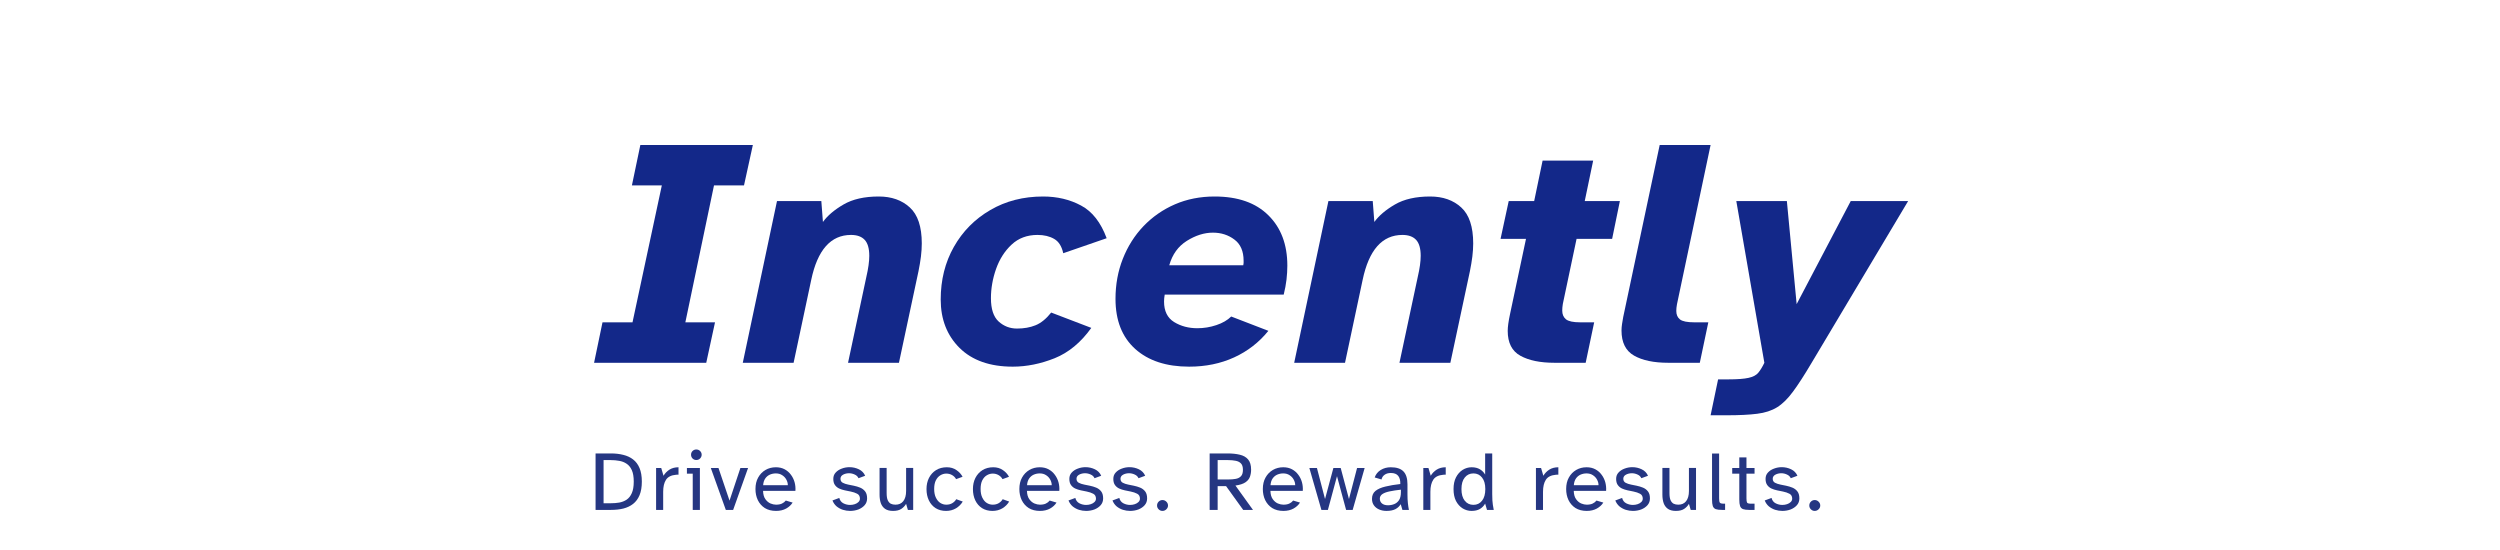 <svg xmlns="http://www.w3.org/2000/svg" xmlns:xlink="http://www.w3.org/1999/xlink" width="618" zoomAndPan="magnify" viewBox="0 0 463.5 102" height="136" preserveAspectRatio="xMidYMid meet" version="1.0"><defs><g/></defs><g fill="#132889" fill-opacity="1"><g transform="translate(110.923, 67.259)"><g><path d="M -0.781 0 L 0.781 -7.5 L 6.344 -7.5 L 11.781 -32.891 L 6.234 -32.891 L 7.797 -40.375 L 28.656 -40.375 L 27.016 -32.891 L 21.453 -32.891 L 16.141 -7.5 L 21.641 -7.5 L 20.016 0 Z M -0.781 0 "/></g></g></g><g fill="#132889" fill-opacity="1"><g transform="translate(138.915, 67.259)"><g><path d="M -1.203 0 L 5.141 -29.984 L 13.359 -29.984 L 13.656 -26.109 C 14.508 -27.285 15.781 -28.363 17.469 -29.344 C 19.164 -30.332 21.344 -30.828 24 -30.828 C 26.375 -30.828 28.297 -30.148 29.766 -28.797 C 31.242 -27.453 31.984 -25.227 31.984 -22.125 C 31.984 -21.363 31.93 -20.555 31.828 -19.703 C 31.723 -18.859 31.57 -17.953 31.375 -16.984 L 27.75 0 L 18.312 0 L 21.703 -15.906 C 22.066 -17.469 22.25 -18.773 22.25 -19.828 C 22.25 -21.203 21.961 -22.191 21.391 -22.797 C 20.828 -23.398 19.984 -23.703 18.859 -23.703 C 15.109 -23.703 12.648 -20.922 11.484 -15.359 L 8.219 0 Z M -1.203 0 "/></g></g></g><g fill="#132889" fill-opacity="1"><g transform="translate(174.282, 67.259)"><g><path d="M 13.484 0.719 C 9.254 0.719 5.969 -0.438 3.625 -2.75 C 1.289 -5.07 0.125 -8.066 0.125 -11.734 C 0.125 -15.359 0.938 -18.609 2.562 -21.484 C 4.195 -24.367 6.445 -26.645 9.312 -28.312 C 12.176 -29.988 15.441 -30.828 19.109 -30.828 C 21.723 -30.828 24.066 -30.27 26.141 -29.156 C 28.223 -28.051 29.805 -26.031 30.891 -23.094 L 22.844 -20.312 C 22.562 -21.602 22 -22.488 21.156 -22.969 C 20.312 -23.457 19.285 -23.703 18.078 -23.703 C 16.141 -23.703 14.535 -23.102 13.266 -21.906 C 11.992 -20.719 11.035 -19.219 10.391 -17.406 C 9.754 -15.594 9.438 -13.781 9.438 -11.969 C 9.438 -9.957 9.914 -8.516 10.875 -7.641 C 11.844 -6.773 12.973 -6.344 14.266 -6.344 C 15.555 -6.344 16.703 -6.547 17.703 -6.953 C 18.711 -7.359 19.68 -8.145 20.609 -9.312 L 28.047 -6.469 C 26.117 -3.77 23.852 -1.895 21.25 -0.844 C 18.645 0.195 16.055 0.719 13.484 0.719 Z M 13.484 0.719 "/></g></g></g><g fill="#132889" fill-opacity="1"><g transform="translate(206.626, 67.259)"><g><path d="M 13.844 0.719 C 9.613 0.719 6.281 -0.375 3.844 -2.562 C 1.406 -4.758 0.188 -7.852 0.188 -11.844 C 0.188 -14.508 0.641 -16.988 1.547 -19.281 C 2.453 -21.582 3.727 -23.598 5.375 -25.328 C 7.031 -27.055 8.973 -28.406 11.203 -29.375 C 13.441 -30.344 15.895 -30.828 18.562 -30.828 C 22.875 -30.828 26.195 -29.664 28.531 -27.344 C 30.875 -25.031 32.047 -21.922 32.047 -18.016 C 32.047 -17.172 31.992 -16.301 31.891 -15.406 C 31.785 -14.52 31.613 -13.598 31.375 -12.641 L 9.312 -12.641 C 9.27 -12.391 9.238 -12.164 9.219 -11.969 C 9.195 -11.77 9.188 -11.566 9.188 -11.359 C 9.188 -9.586 9.812 -8.316 11.062 -7.547 C 12.312 -6.785 13.742 -6.406 15.359 -6.406 C 16.566 -6.406 17.742 -6.598 18.891 -6.984 C 20.035 -7.367 20.953 -7.898 21.641 -8.578 L 28.531 -5.922 C 26.801 -3.785 24.688 -2.145 22.188 -1 C 19.688 0.145 16.906 0.719 13.844 0.719 Z M 10.156 -18.078 L 23.875 -18.078 C 23.914 -18.234 23.938 -18.375 23.938 -18.5 C 23.938 -18.625 23.938 -18.766 23.938 -18.922 C 23.938 -20.691 23.367 -22 22.234 -22.844 C 21.109 -23.695 19.781 -24.125 18.25 -24.125 C 16.645 -24.125 15.035 -23.617 13.422 -22.609 C 11.805 -21.598 10.719 -20.086 10.156 -18.078 Z M 10.156 -18.078 "/></g></g></g><g fill="#132889" fill-opacity="1"><g transform="translate(241.147, 67.259)"><g><path d="M -1.203 0 L 5.141 -29.984 L 13.359 -29.984 L 13.656 -26.109 C 14.508 -27.285 15.781 -28.363 17.469 -29.344 C 19.164 -30.332 21.344 -30.828 24 -30.828 C 26.375 -30.828 28.297 -30.148 29.766 -28.797 C 31.242 -27.453 31.984 -25.227 31.984 -22.125 C 31.984 -21.363 31.93 -20.555 31.828 -19.703 C 31.723 -18.859 31.57 -17.953 31.375 -16.984 L 27.75 0 L 18.312 0 L 21.703 -15.906 C 22.066 -17.469 22.25 -18.773 22.25 -19.828 C 22.25 -21.203 21.961 -22.191 21.391 -22.797 C 20.828 -23.398 19.984 -23.703 18.859 -23.703 C 15.109 -23.703 12.648 -20.922 11.484 -15.359 L 8.219 0 Z M -1.203 0 "/></g></g></g><g fill="#132889" fill-opacity="1"><g transform="translate(276.514, 67.259)"><g><path d="M 11.672 0 C 9.047 0 6.945 -0.43 5.375 -1.297 C 3.801 -2.16 3.016 -3.703 3.016 -5.922 C 3.016 -6.648 3.16 -7.695 3.453 -9.062 L 6.406 -22.969 L 1.688 -22.969 L 3.203 -29.984 L 7.922 -29.984 L 9.484 -37.484 L 18.859 -37.484 L 17.297 -29.984 L 23.812 -29.984 L 22.375 -22.969 L 15.781 -22.969 L 13.547 -12.391 C 13.422 -11.867 13.316 -11.375 13.234 -10.906 C 13.16 -10.445 13.125 -10.035 13.125 -9.672 C 13.125 -8.984 13.352 -8.445 13.812 -8.062 C 14.281 -7.688 15.156 -7.5 16.438 -7.5 L 19.047 -7.5 L 17.469 0 Z M 11.672 0 "/></g></g></g><g fill="#132889" fill-opacity="1"><g transform="translate(300.394, 67.259)"><g><path d="M 8.891 0 C 6.223 0 4.113 -0.441 2.562 -1.328 C 1.008 -2.211 0.234 -3.766 0.234 -5.984 C 0.234 -6.348 0.266 -6.738 0.328 -7.156 C 0.391 -7.582 0.461 -8.02 0.547 -8.469 L 7.312 -40.375 L 16.75 -40.375 L 10.828 -12.328 C 10.703 -11.805 10.598 -11.312 10.516 -10.844 C 10.43 -10.383 10.391 -9.973 10.391 -9.609 C 10.391 -8.922 10.617 -8.395 11.078 -8.031 C 11.547 -7.676 12.426 -7.5 13.719 -7.5 L 16.328 -7.5 L 14.75 0 Z M 8.891 0 "/></g></g></g><g fill="#132889" fill-opacity="1"><g transform="translate(319.801, 67.259)"><g><path d="M -2.656 9.734 L -1.266 3.078 L 0.609 3.078 C 2.297 3.078 3.551 2.984 4.375 2.797 C 5.207 2.617 5.812 2.301 6.188 1.844 C 6.57 1.383 6.945 0.77 7.312 0 L 2.109 -29.984 L 11.484 -29.984 L 13.297 -10.875 L 23.328 -29.984 L 33.969 -29.984 L 16.078 0 C 14.742 2.258 13.594 4.039 12.625 5.344 C 11.664 6.656 10.68 7.625 9.672 8.25 C 8.66 8.875 7.43 9.273 5.984 9.453 C 4.535 9.641 2.641 9.734 0.297 9.734 Z M -2.656 9.734 "/></g></g></g><g fill="#253682" fill-opacity="1"><g transform="translate(109.231, 94.536)"><g><path d="M 1.188 0 L 1.188 -10.469 L 4.047 -10.469 C 4.879 -10.469 5.641 -10.379 6.328 -10.203 C 7.023 -10.035 7.629 -9.754 8.141 -9.359 C 8.66 -8.961 9.062 -8.426 9.344 -7.75 C 9.625 -7.07 9.766 -6.238 9.766 -5.25 C 9.766 -4.25 9.625 -3.41 9.344 -2.734 C 9.062 -2.055 8.66 -1.516 8.141 -1.109 C 7.629 -0.711 7.023 -0.426 6.328 -0.25 C 5.641 -0.082 4.879 0 4.047 0 Z M 2.672 -1.234 L 4.016 -1.234 C 4.555 -1.234 5.078 -1.273 5.578 -1.359 C 6.086 -1.453 6.539 -1.629 6.938 -1.891 C 7.344 -2.16 7.664 -2.566 7.906 -3.109 C 8.145 -3.648 8.266 -4.363 8.266 -5.25 C 8.266 -6.133 8.145 -6.844 7.906 -7.375 C 7.664 -7.906 7.344 -8.301 6.938 -8.562 C 6.539 -8.832 6.086 -9.008 5.578 -9.094 C 5.078 -9.188 4.555 -9.234 4.016 -9.234 L 2.672 -9.234 Z M 2.672 -1.234 "/></g></g></g><g fill="#253682" fill-opacity="1"><g transform="translate(120.546, 94.536)"><g><path d="M 1.094 0 L 1.094 -7.766 L 2.047 -7.766 L 2.469 -6.328 C 2.75 -6.797 3.117 -7.176 3.578 -7.469 C 4.047 -7.758 4.602 -7.906 5.25 -7.906 L 5.25 -6.531 C 5.176 -6.531 5.098 -6.531 5.016 -6.531 C 4.941 -6.531 4.867 -6.523 4.797 -6.516 C 3.91 -6.441 3.289 -6.133 2.938 -5.594 C 2.582 -5.051 2.406 -4.301 2.406 -3.344 L 2.406 0 Z M 1.094 0 "/></g></g></g><g fill="#253682" fill-opacity="1"><g transform="translate(126.651, 94.536)"><g><path d="M 2.438 -9.25 C 2.176 -9.25 1.945 -9.344 1.75 -9.531 C 1.562 -9.727 1.469 -9.961 1.469 -10.234 C 1.469 -10.504 1.562 -10.734 1.75 -10.922 C 1.945 -11.109 2.176 -11.203 2.438 -11.203 C 2.719 -11.203 2.953 -11.109 3.141 -10.922 C 3.336 -10.734 3.438 -10.504 3.438 -10.234 C 3.438 -9.961 3.336 -9.727 3.141 -9.531 C 2.953 -9.344 2.719 -9.25 2.438 -9.25 Z M 1.781 0 L 1.781 -6.719 L 0.703 -6.719 L 0.703 -7.766 L 3.109 -7.766 L 3.109 0 Z M 1.781 0 "/></g></g></g><g fill="#253682" fill-opacity="1"><g transform="translate(131.785, 94.536)"><g><path d="M 2.781 0 L 0 -7.766 L 1.422 -7.766 L 3.469 -1.719 L 5.484 -7.766 L 6.906 -7.766 L 4.141 0 Z M 2.781 0 "/></g></g></g><g fill="#253682" fill-opacity="1"><g transform="translate(139.47, 94.536)"><g><path d="M 4.406 0.188 C 3.594 0.188 2.898 0.008 2.328 -0.344 C 1.766 -0.707 1.332 -1.195 1.031 -1.812 C 0.738 -2.426 0.594 -3.113 0.594 -3.875 C 0.594 -4.695 0.758 -5.406 1.094 -6 C 1.426 -6.602 1.879 -7.07 2.453 -7.406 C 3.023 -7.738 3.664 -7.906 4.375 -7.906 C 4.988 -7.906 5.531 -7.781 6 -7.531 C 6.469 -7.281 6.852 -6.945 7.156 -6.531 C 7.469 -6.125 7.695 -5.66 7.844 -5.141 C 7.988 -4.617 8.039 -4.082 8 -3.531 L 2 -3.531 C 2.02 -2.875 2.164 -2.359 2.438 -1.984 C 2.707 -1.609 3.023 -1.344 3.391 -1.188 C 3.754 -1.039 4.094 -0.969 4.406 -0.969 C 4.844 -0.969 5.207 -1.035 5.5 -1.172 C 5.801 -1.316 6.039 -1.504 6.219 -1.734 L 7.484 -1.359 C 7.203 -0.91 6.801 -0.539 6.281 -0.25 C 5.758 0.039 5.133 0.188 4.406 0.188 Z M 2.016 -4.578 L 6.594 -4.578 C 6.594 -4.941 6.5 -5.289 6.312 -5.625 C 6.133 -5.957 5.879 -6.227 5.547 -6.438 C 5.223 -6.656 4.832 -6.766 4.375 -6.766 C 3.988 -6.766 3.625 -6.691 3.281 -6.547 C 2.938 -6.398 2.648 -6.164 2.422 -5.844 C 2.191 -5.52 2.055 -5.098 2.016 -4.578 Z M 2.016 -4.578 "/></g></g></g><g fill="#253682" fill-opacity="1"><g transform="translate(148.688, 94.536)"><g/></g></g><g fill="#253682" fill-opacity="1"><g transform="translate(153.854, 94.536)"><g><path d="M 3.75 0.188 C 3.301 0.188 2.859 0.117 2.422 -0.016 C 1.984 -0.16 1.594 -0.375 1.25 -0.656 C 0.914 -0.945 0.66 -1.312 0.484 -1.75 L 1.75 -2.219 C 1.863 -1.758 2.117 -1.426 2.516 -1.219 C 2.91 -1.02 3.32 -0.922 3.75 -0.922 C 4.062 -0.922 4.352 -0.969 4.625 -1.062 C 4.906 -1.156 5.133 -1.289 5.312 -1.469 C 5.488 -1.645 5.578 -1.848 5.578 -2.078 C 5.578 -2.516 5.406 -2.82 5.062 -3 C 4.727 -3.176 4.328 -3.312 3.859 -3.406 L 2.781 -3.625 C 2.395 -3.707 2.039 -3.82 1.719 -3.969 C 1.395 -4.125 1.133 -4.344 0.938 -4.625 C 0.738 -4.906 0.641 -5.281 0.641 -5.75 C 0.641 -6.219 0.785 -6.609 1.078 -6.922 C 1.367 -7.242 1.742 -7.488 2.203 -7.656 C 2.66 -7.832 3.141 -7.922 3.641 -7.922 C 4.254 -7.922 4.832 -7.789 5.375 -7.531 C 5.926 -7.27 6.316 -6.867 6.547 -6.328 L 5.312 -5.875 C 5.176 -6.188 4.938 -6.414 4.594 -6.562 C 4.258 -6.719 3.91 -6.797 3.547 -6.797 C 3.148 -6.797 2.785 -6.707 2.453 -6.531 C 2.129 -6.352 1.969 -6.098 1.969 -5.766 C 1.969 -5.43 2.109 -5.188 2.391 -5.031 C 2.672 -4.883 3.016 -4.77 3.422 -4.688 L 4.438 -4.484 C 4.852 -4.398 5.25 -4.281 5.625 -4.125 C 6 -3.969 6.305 -3.734 6.547 -3.422 C 6.785 -3.117 6.906 -2.688 6.906 -2.125 C 6.906 -1.633 6.754 -1.219 6.453 -0.875 C 6.148 -0.531 5.758 -0.266 5.281 -0.078 C 4.801 0.098 4.289 0.188 3.75 0.188 Z M 3.75 0.188 "/></g></g></g><g fill="#253682" fill-opacity="1"><g transform="translate(162.008, 94.536)"><g><path d="M 3.562 0.188 C 2.957 0.188 2.469 0.062 2.094 -0.188 C 1.727 -0.445 1.461 -0.801 1.297 -1.25 C 1.141 -1.707 1.062 -2.234 1.062 -2.828 L 1.062 -7.781 L 2.375 -7.781 L 2.375 -3.141 C 2.375 -2.555 2.441 -2.109 2.578 -1.797 C 2.723 -1.484 2.914 -1.266 3.156 -1.141 C 3.406 -1.023 3.691 -0.969 4.016 -0.969 C 4.629 -0.969 5.109 -1.18 5.453 -1.609 C 5.805 -2.047 5.984 -2.68 5.984 -3.516 L 5.984 -7.781 L 7.297 -7.781 L 7.297 0 L 6.312 0 L 5.984 -1.125 C 5.766 -0.75 5.469 -0.438 5.094 -0.188 C 4.719 0.062 4.207 0.188 3.562 0.188 Z M 3.562 0.188 "/></g></g></g><g fill="#253682" fill-opacity="1"><g transform="translate(171.18, 94.536)"><g><path d="M 4.219 0.188 C 3.477 0.188 2.832 0.016 2.281 -0.328 C 1.738 -0.68 1.32 -1.16 1.031 -1.766 C 0.738 -2.379 0.594 -3.078 0.594 -3.859 C 0.594 -4.629 0.742 -5.316 1.047 -5.922 C 1.359 -6.535 1.797 -7.02 2.359 -7.375 C 2.93 -7.727 3.598 -7.906 4.359 -7.906 C 5.055 -7.906 5.656 -7.727 6.156 -7.375 C 6.656 -7.031 7.031 -6.617 7.281 -6.141 L 6.078 -5.703 C 5.91 -6.016 5.664 -6.266 5.344 -6.453 C 5.02 -6.641 4.66 -6.734 4.266 -6.734 C 3.879 -6.734 3.516 -6.629 3.172 -6.422 C 2.828 -6.223 2.547 -5.91 2.328 -5.484 C 2.117 -5.066 2.016 -4.531 2.016 -3.875 C 2.016 -3.227 2.125 -2.688 2.344 -2.25 C 2.562 -1.812 2.836 -1.488 3.172 -1.281 C 3.516 -1.07 3.879 -0.969 4.266 -0.969 C 4.691 -0.969 5.062 -1.062 5.375 -1.25 C 5.695 -1.445 5.941 -1.691 6.109 -1.984 L 7.312 -1.547 C 7.02 -1.047 6.602 -0.629 6.062 -0.297 C 5.52 0.023 4.906 0.188 4.219 0.188 Z M 4.219 0.188 "/></g></g></g><g fill="#253682" fill-opacity="1"><g transform="translate(179.788, 94.536)"><g><path d="M 4.219 0.188 C 3.477 0.188 2.832 0.016 2.281 -0.328 C 1.738 -0.68 1.32 -1.16 1.031 -1.766 C 0.738 -2.379 0.594 -3.078 0.594 -3.859 C 0.594 -4.629 0.742 -5.316 1.047 -5.922 C 1.359 -6.535 1.797 -7.02 2.359 -7.375 C 2.93 -7.727 3.598 -7.906 4.359 -7.906 C 5.055 -7.906 5.656 -7.727 6.156 -7.375 C 6.656 -7.031 7.031 -6.617 7.281 -6.141 L 6.078 -5.703 C 5.91 -6.016 5.664 -6.266 5.344 -6.453 C 5.02 -6.641 4.66 -6.734 4.266 -6.734 C 3.879 -6.734 3.516 -6.629 3.172 -6.422 C 2.828 -6.223 2.547 -5.91 2.328 -5.484 C 2.117 -5.066 2.016 -4.531 2.016 -3.875 C 2.016 -3.227 2.125 -2.688 2.344 -2.25 C 2.562 -1.812 2.836 -1.488 3.172 -1.281 C 3.516 -1.07 3.879 -0.969 4.266 -0.969 C 4.691 -0.969 5.062 -1.062 5.375 -1.25 C 5.695 -1.445 5.941 -1.691 6.109 -1.984 L 7.312 -1.547 C 7.02 -1.047 6.602 -0.629 6.062 -0.297 C 5.52 0.023 4.906 0.188 4.219 0.188 Z M 4.219 0.188 "/></g></g></g><g fill="#253682" fill-opacity="1"><g transform="translate(188.396, 94.536)"><g><path d="M 4.406 0.188 C 3.594 0.188 2.898 0.008 2.328 -0.344 C 1.766 -0.707 1.332 -1.195 1.031 -1.812 C 0.738 -2.426 0.594 -3.113 0.594 -3.875 C 0.594 -4.695 0.758 -5.406 1.094 -6 C 1.426 -6.602 1.879 -7.07 2.453 -7.406 C 3.023 -7.738 3.664 -7.906 4.375 -7.906 C 4.988 -7.906 5.531 -7.781 6 -7.531 C 6.469 -7.281 6.852 -6.945 7.156 -6.531 C 7.469 -6.125 7.695 -5.66 7.844 -5.141 C 7.988 -4.617 8.039 -4.082 8 -3.531 L 2 -3.531 C 2.02 -2.875 2.164 -2.359 2.438 -1.984 C 2.707 -1.609 3.023 -1.344 3.391 -1.188 C 3.754 -1.039 4.094 -0.969 4.406 -0.969 C 4.844 -0.969 5.207 -1.035 5.5 -1.172 C 5.801 -1.316 6.039 -1.504 6.219 -1.734 L 7.484 -1.359 C 7.203 -0.91 6.801 -0.539 6.281 -0.25 C 5.758 0.039 5.133 0.188 4.406 0.188 Z M 2.016 -4.578 L 6.594 -4.578 C 6.594 -4.941 6.5 -5.289 6.312 -5.625 C 6.133 -5.957 5.879 -6.227 5.547 -6.438 C 5.223 -6.656 4.832 -6.766 4.375 -6.766 C 3.988 -6.766 3.625 -6.691 3.281 -6.547 C 2.938 -6.398 2.648 -6.164 2.422 -5.844 C 2.191 -5.52 2.055 -5.098 2.016 -4.578 Z M 2.016 -4.578 "/></g></g></g><g fill="#253682" fill-opacity="1"><g transform="translate(197.615, 94.536)"><g><path d="M 3.75 0.188 C 3.301 0.188 2.859 0.117 2.422 -0.016 C 1.984 -0.16 1.594 -0.375 1.25 -0.656 C 0.914 -0.945 0.66 -1.312 0.484 -1.75 L 1.75 -2.219 C 1.863 -1.758 2.117 -1.426 2.516 -1.219 C 2.91 -1.02 3.32 -0.922 3.75 -0.922 C 4.062 -0.922 4.352 -0.969 4.625 -1.062 C 4.906 -1.156 5.133 -1.289 5.312 -1.469 C 5.488 -1.645 5.578 -1.848 5.578 -2.078 C 5.578 -2.516 5.406 -2.82 5.062 -3 C 4.727 -3.176 4.328 -3.312 3.859 -3.406 L 2.781 -3.625 C 2.395 -3.707 2.039 -3.82 1.719 -3.969 C 1.395 -4.125 1.133 -4.344 0.938 -4.625 C 0.738 -4.906 0.641 -5.281 0.641 -5.75 C 0.641 -6.219 0.785 -6.609 1.078 -6.922 C 1.367 -7.242 1.742 -7.488 2.203 -7.656 C 2.66 -7.832 3.141 -7.922 3.641 -7.922 C 4.254 -7.922 4.832 -7.789 5.375 -7.531 C 5.926 -7.27 6.316 -6.867 6.547 -6.328 L 5.312 -5.875 C 5.176 -6.188 4.938 -6.414 4.594 -6.562 C 4.258 -6.719 3.91 -6.797 3.547 -6.797 C 3.148 -6.797 2.785 -6.707 2.453 -6.531 C 2.129 -6.352 1.969 -6.098 1.969 -5.766 C 1.969 -5.43 2.109 -5.188 2.391 -5.031 C 2.672 -4.883 3.016 -4.77 3.422 -4.688 L 4.438 -4.484 C 4.852 -4.398 5.25 -4.281 5.625 -4.125 C 6 -3.969 6.305 -3.734 6.547 -3.422 C 6.785 -3.117 6.906 -2.688 6.906 -2.125 C 6.906 -1.633 6.754 -1.219 6.453 -0.875 C 6.148 -0.531 5.758 -0.266 5.281 -0.078 C 4.801 0.098 4.289 0.188 3.75 0.188 Z M 3.75 0.188 "/></g></g></g><g fill="#253682" fill-opacity="1"><g transform="translate(205.769, 94.536)"><g><path d="M 3.75 0.188 C 3.301 0.188 2.859 0.117 2.422 -0.016 C 1.984 -0.16 1.594 -0.375 1.25 -0.656 C 0.914 -0.945 0.66 -1.312 0.484 -1.75 L 1.75 -2.219 C 1.863 -1.758 2.117 -1.426 2.516 -1.219 C 2.91 -1.02 3.32 -0.922 3.75 -0.922 C 4.062 -0.922 4.352 -0.969 4.625 -1.062 C 4.906 -1.156 5.133 -1.289 5.312 -1.469 C 5.488 -1.645 5.578 -1.848 5.578 -2.078 C 5.578 -2.516 5.406 -2.82 5.062 -3 C 4.727 -3.176 4.328 -3.312 3.859 -3.406 L 2.781 -3.625 C 2.395 -3.707 2.039 -3.82 1.719 -3.969 C 1.395 -4.125 1.133 -4.344 0.938 -4.625 C 0.738 -4.906 0.641 -5.281 0.641 -5.75 C 0.641 -6.219 0.785 -6.609 1.078 -6.922 C 1.367 -7.242 1.742 -7.488 2.203 -7.656 C 2.66 -7.832 3.141 -7.922 3.641 -7.922 C 4.254 -7.922 4.832 -7.789 5.375 -7.531 C 5.926 -7.27 6.316 -6.867 6.547 -6.328 L 5.312 -5.875 C 5.176 -6.188 4.938 -6.414 4.594 -6.562 C 4.258 -6.719 3.91 -6.797 3.547 -6.797 C 3.148 -6.797 2.785 -6.707 2.453 -6.531 C 2.129 -6.352 1.969 -6.098 1.969 -5.766 C 1.969 -5.43 2.109 -5.188 2.391 -5.031 C 2.672 -4.883 3.016 -4.77 3.422 -4.688 L 4.438 -4.484 C 4.852 -4.398 5.25 -4.281 5.625 -4.125 C 6 -3.969 6.305 -3.734 6.547 -3.422 C 6.785 -3.117 6.906 -2.688 6.906 -2.125 C 6.906 -1.633 6.754 -1.219 6.453 -0.875 C 6.148 -0.531 5.758 -0.266 5.281 -0.078 C 4.801 0.098 4.289 0.188 3.75 0.188 Z M 3.75 0.188 "/></g></g></g><g fill="#253682" fill-opacity="1"><g transform="translate(213.924, 94.536)"><g><path d="M 1.594 0.188 C 1.32 0.188 1.086 0.086 0.891 -0.109 C 0.691 -0.305 0.594 -0.539 0.594 -0.812 C 0.594 -1.094 0.691 -1.332 0.891 -1.531 C 1.086 -1.727 1.32 -1.828 1.594 -1.828 C 1.875 -1.828 2.113 -1.727 2.312 -1.531 C 2.52 -1.332 2.625 -1.094 2.625 -0.812 C 2.625 -0.539 2.52 -0.305 2.312 -0.109 C 2.113 0.086 1.875 0.188 1.594 0.188 Z M 1.594 0.188 "/></g></g></g><g fill="#253682" fill-opacity="1"><g transform="translate(217.916, 94.536)"><g/></g></g><g fill="#253682" fill-opacity="1"><g transform="translate(223.081, 94.536)"><g><path d="M 1.188 0 L 1.188 -10.469 L 4.516 -10.469 C 5.367 -10.469 6.117 -10.391 6.766 -10.234 C 7.422 -10.086 7.938 -9.797 8.312 -9.359 C 8.688 -8.93 8.875 -8.297 8.875 -7.453 C 8.875 -6.984 8.801 -6.547 8.656 -6.141 C 8.508 -5.734 8.227 -5.391 7.812 -5.109 C 7.395 -4.828 6.781 -4.629 5.969 -4.516 L 9.219 0 L 7.406 0 L 4.234 -4.406 L 2.672 -4.406 L 2.672 0 Z M 2.672 -5.641 L 4.625 -5.641 C 5.133 -5.641 5.594 -5.676 6 -5.75 C 6.414 -5.82 6.742 -5.984 6.984 -6.234 C 7.234 -6.492 7.359 -6.891 7.359 -7.422 C 7.359 -7.973 7.234 -8.375 6.984 -8.625 C 6.742 -8.875 6.414 -9.035 6 -9.109 C 5.594 -9.191 5.133 -9.234 4.625 -9.234 L 2.672 -9.234 Z M 2.672 -5.641 "/></g></g></g><g fill="#253682" fill-opacity="1"><g transform="translate(233.536, 94.536)"><g><path d="M 4.406 0.188 C 3.594 0.188 2.898 0.008 2.328 -0.344 C 1.766 -0.707 1.332 -1.195 1.031 -1.812 C 0.738 -2.426 0.594 -3.113 0.594 -3.875 C 0.594 -4.695 0.758 -5.406 1.094 -6 C 1.426 -6.602 1.879 -7.07 2.453 -7.406 C 3.023 -7.738 3.664 -7.906 4.375 -7.906 C 4.988 -7.906 5.531 -7.781 6 -7.531 C 6.469 -7.281 6.852 -6.945 7.156 -6.531 C 7.469 -6.125 7.695 -5.66 7.844 -5.141 C 7.988 -4.617 8.039 -4.082 8 -3.531 L 2 -3.531 C 2.02 -2.875 2.164 -2.359 2.438 -1.984 C 2.707 -1.609 3.023 -1.344 3.391 -1.188 C 3.754 -1.039 4.094 -0.969 4.406 -0.969 C 4.844 -0.969 5.207 -1.035 5.5 -1.172 C 5.801 -1.316 6.039 -1.504 6.219 -1.734 L 7.484 -1.359 C 7.203 -0.91 6.801 -0.539 6.281 -0.25 C 5.758 0.039 5.133 0.188 4.406 0.188 Z M 2.016 -4.578 L 6.594 -4.578 C 6.594 -4.941 6.5 -5.289 6.312 -5.625 C 6.133 -5.957 5.879 -6.227 5.547 -6.438 C 5.223 -6.656 4.832 -6.766 4.375 -6.766 C 3.988 -6.766 3.625 -6.691 3.281 -6.547 C 2.938 -6.398 2.648 -6.164 2.422 -5.844 C 2.191 -5.52 2.055 -5.098 2.016 -4.578 Z M 2.016 -4.578 "/></g></g></g><g fill="#253682" fill-opacity="1"><g transform="translate(242.755, 94.536)"><g><path d="M 2.234 0 L 0 -7.766 L 1.406 -7.766 L 2.906 -2.016 L 4.453 -7.766 L 5.812 -7.766 L 7.344 -2.016 L 8.844 -7.766 L 10.25 -7.766 L 8.031 0 L 6.812 0 L 5.125 -6.25 L 3.438 0 Z M 2.234 0 "/></g></g></g><g fill="#253682" fill-opacity="1"><g transform="translate(253.773, 94.536)"><g><path d="M 3.281 0.188 C 2.781 0.188 2.328 0.098 1.922 -0.078 C 1.516 -0.254 1.191 -0.508 0.953 -0.844 C 0.711 -1.176 0.594 -1.578 0.594 -2.047 C 0.594 -2.672 0.805 -3.16 1.234 -3.516 C 1.672 -3.867 2.285 -4.141 3.078 -4.328 C 3.867 -4.523 4.789 -4.68 5.844 -4.797 C 5.863 -5.453 5.734 -5.957 5.453 -6.312 C 5.172 -6.664 4.719 -6.844 4.094 -6.844 C 3.625 -6.844 3.238 -6.734 2.938 -6.516 C 2.633 -6.305 2.441 -6.016 2.359 -5.641 L 1.094 -6.016 C 1.301 -6.609 1.676 -7.07 2.219 -7.406 C 2.758 -7.738 3.379 -7.906 4.078 -7.906 C 5.148 -7.906 5.93 -7.648 6.422 -7.141 C 6.922 -6.629 7.172 -5.832 7.172 -4.75 L 7.172 -2.938 C 7.172 -2.281 7.195 -1.719 7.25 -1.25 C 7.301 -0.781 7.363 -0.363 7.438 0 L 6.234 0 L 5.922 -1.062 C 5.691 -0.676 5.363 -0.367 4.938 -0.141 C 4.508 0.078 3.957 0.188 3.281 0.188 Z M 3.562 -0.859 C 3.969 -0.859 4.352 -0.93 4.719 -1.078 C 5.082 -1.223 5.379 -1.469 5.609 -1.812 C 5.836 -2.164 5.953 -2.648 5.953 -3.266 L 5.953 -3.75 C 5.16 -3.664 4.473 -3.562 3.891 -3.438 C 3.305 -3.32 2.852 -3.156 2.531 -2.938 C 2.207 -2.727 2.047 -2.441 2.047 -2.078 C 2.047 -1.711 2.18 -1.414 2.453 -1.188 C 2.723 -0.969 3.094 -0.859 3.562 -0.859 Z M 3.562 -0.859 "/></g></g></g><g fill="#253682" fill-opacity="1"><g transform="translate(262.788, 94.536)"><g><path d="M 1.094 0 L 1.094 -7.766 L 2.047 -7.766 L 2.469 -6.328 C 2.75 -6.797 3.117 -7.176 3.578 -7.469 C 4.047 -7.758 4.602 -7.906 5.25 -7.906 L 5.25 -6.531 C 5.176 -6.531 5.098 -6.531 5.016 -6.531 C 4.941 -6.531 4.867 -6.523 4.797 -6.516 C 3.91 -6.441 3.289 -6.133 2.938 -5.594 C 2.582 -5.051 2.406 -4.301 2.406 -3.344 L 2.406 0 Z M 1.094 0 "/></g></g></g><g fill="#253682" fill-opacity="1"><g transform="translate(268.892, 94.536)"><g><path d="M 3.938 0.188 C 3.352 0.188 2.801 0.031 2.281 -0.281 C 1.77 -0.602 1.359 -1.062 1.047 -1.656 C 0.742 -2.258 0.594 -2.992 0.594 -3.859 C 0.594 -4.711 0.742 -5.438 1.047 -6.031 C 1.359 -6.633 1.77 -7.098 2.281 -7.422 C 2.801 -7.742 3.352 -7.906 3.938 -7.906 C 4.551 -7.906 5.066 -7.781 5.484 -7.531 C 5.898 -7.281 6.223 -6.953 6.453 -6.547 L 6.453 -10.469 L 7.766 -10.469 L 7.766 -2.938 C 7.766 -2.664 7.773 -2.273 7.797 -1.766 C 7.828 -1.266 7.91 -0.676 8.047 0 L 6.797 0 L 6.453 -1.172 C 6.223 -0.754 5.898 -0.422 5.484 -0.172 C 5.066 0.066 4.551 0.188 3.938 0.188 Z M 4.281 -0.938 C 4.945 -0.938 5.477 -1.191 5.875 -1.703 C 6.281 -2.211 6.484 -2.93 6.484 -3.859 C 6.484 -4.785 6.281 -5.5 5.875 -6 C 5.477 -6.508 4.945 -6.766 4.281 -6.766 C 3.613 -6.766 3.078 -6.508 2.672 -6 C 2.266 -5.5 2.062 -4.785 2.062 -3.859 C 2.062 -2.93 2.266 -2.211 2.672 -1.703 C 3.078 -1.191 3.613 -0.938 4.281 -0.938 Z M 4.281 -0.938 "/></g></g></g><g fill="#253682" fill-opacity="1"><g transform="translate(278.502, 94.536)"><g/></g></g><g fill="#253682" fill-opacity="1"><g transform="translate(283.668, 94.536)"><g><path d="M 1.094 0 L 1.094 -7.766 L 2.047 -7.766 L 2.469 -6.328 C 2.75 -6.797 3.117 -7.176 3.578 -7.469 C 4.047 -7.758 4.602 -7.906 5.25 -7.906 L 5.25 -6.531 C 5.176 -6.531 5.098 -6.531 5.016 -6.531 C 4.941 -6.531 4.867 -6.523 4.797 -6.516 C 3.91 -6.441 3.289 -6.133 2.938 -5.594 C 2.582 -5.051 2.406 -4.301 2.406 -3.344 L 2.406 0 Z M 1.094 0 "/></g></g></g><g fill="#253682" fill-opacity="1"><g transform="translate(289.772, 94.536)"><g><path d="M 4.406 0.188 C 3.594 0.188 2.898 0.008 2.328 -0.344 C 1.766 -0.707 1.332 -1.195 1.031 -1.812 C 0.738 -2.426 0.594 -3.113 0.594 -3.875 C 0.594 -4.695 0.758 -5.406 1.094 -6 C 1.426 -6.602 1.879 -7.07 2.453 -7.406 C 3.023 -7.738 3.664 -7.906 4.375 -7.906 C 4.988 -7.906 5.531 -7.781 6 -7.531 C 6.469 -7.281 6.852 -6.945 7.156 -6.531 C 7.469 -6.125 7.695 -5.66 7.844 -5.141 C 7.988 -4.617 8.039 -4.082 8 -3.531 L 2 -3.531 C 2.02 -2.875 2.164 -2.359 2.438 -1.984 C 2.707 -1.609 3.023 -1.344 3.391 -1.188 C 3.754 -1.039 4.094 -0.969 4.406 -0.969 C 4.844 -0.969 5.207 -1.035 5.5 -1.172 C 5.801 -1.316 6.039 -1.504 6.219 -1.734 L 7.484 -1.359 C 7.203 -0.91 6.801 -0.539 6.281 -0.25 C 5.758 0.039 5.133 0.188 4.406 0.188 Z M 2.016 -4.578 L 6.594 -4.578 C 6.594 -4.941 6.5 -5.289 6.312 -5.625 C 6.133 -5.957 5.879 -6.227 5.547 -6.438 C 5.223 -6.656 4.832 -6.766 4.375 -6.766 C 3.988 -6.766 3.625 -6.691 3.281 -6.547 C 2.938 -6.398 2.648 -6.164 2.422 -5.844 C 2.191 -5.52 2.055 -5.098 2.016 -4.578 Z M 2.016 -4.578 "/></g></g></g><g fill="#253682" fill-opacity="1"><g transform="translate(298.991, 94.536)"><g><path d="M 3.75 0.188 C 3.301 0.188 2.859 0.117 2.422 -0.016 C 1.984 -0.16 1.594 -0.375 1.25 -0.656 C 0.914 -0.945 0.66 -1.312 0.484 -1.75 L 1.75 -2.219 C 1.863 -1.758 2.117 -1.426 2.516 -1.219 C 2.91 -1.02 3.32 -0.922 3.75 -0.922 C 4.062 -0.922 4.352 -0.969 4.625 -1.062 C 4.906 -1.156 5.133 -1.289 5.312 -1.469 C 5.488 -1.645 5.578 -1.848 5.578 -2.078 C 5.578 -2.516 5.406 -2.82 5.062 -3 C 4.727 -3.176 4.328 -3.312 3.859 -3.406 L 2.781 -3.625 C 2.395 -3.707 2.039 -3.82 1.719 -3.969 C 1.395 -4.125 1.133 -4.344 0.938 -4.625 C 0.738 -4.906 0.641 -5.281 0.641 -5.75 C 0.641 -6.219 0.785 -6.609 1.078 -6.922 C 1.367 -7.242 1.742 -7.488 2.203 -7.656 C 2.66 -7.832 3.141 -7.922 3.641 -7.922 C 4.254 -7.922 4.832 -7.789 5.375 -7.531 C 5.926 -7.27 6.316 -6.867 6.547 -6.328 L 5.312 -5.875 C 5.176 -6.188 4.938 -6.414 4.594 -6.562 C 4.258 -6.719 3.91 -6.797 3.547 -6.797 C 3.148 -6.797 2.785 -6.707 2.453 -6.531 C 2.129 -6.352 1.969 -6.098 1.969 -5.766 C 1.969 -5.43 2.109 -5.188 2.391 -5.031 C 2.672 -4.883 3.016 -4.77 3.422 -4.688 L 4.438 -4.484 C 4.852 -4.398 5.25 -4.281 5.625 -4.125 C 6 -3.969 6.305 -3.734 6.547 -3.422 C 6.785 -3.117 6.906 -2.688 6.906 -2.125 C 6.906 -1.633 6.754 -1.219 6.453 -0.875 C 6.148 -0.531 5.758 -0.266 5.281 -0.078 C 4.801 0.098 4.289 0.188 3.75 0.188 Z M 3.75 0.188 "/></g></g></g><g fill="#253682" fill-opacity="1"><g transform="translate(307.145, 94.536)"><g><path d="M 3.562 0.188 C 2.957 0.188 2.469 0.062 2.094 -0.188 C 1.727 -0.445 1.461 -0.801 1.297 -1.25 C 1.141 -1.707 1.062 -2.234 1.062 -2.828 L 1.062 -7.781 L 2.375 -7.781 L 2.375 -3.141 C 2.375 -2.555 2.441 -2.109 2.578 -1.797 C 2.723 -1.484 2.914 -1.266 3.156 -1.141 C 3.406 -1.023 3.691 -0.969 4.016 -0.969 C 4.629 -0.969 5.109 -1.18 5.453 -1.609 C 5.805 -2.047 5.984 -2.68 5.984 -3.516 L 5.984 -7.781 L 7.297 -7.781 L 7.297 0 L 6.312 0 L 5.984 -1.125 C 5.766 -0.75 5.469 -0.438 5.094 -0.188 C 4.719 0.062 4.207 0.188 3.562 0.188 Z M 3.562 0.188 "/></g></g></g><g fill="#253682" fill-opacity="1"><g transform="translate(316.317, 94.536)"><g><path d="M 2.938 0 C 2.438 0 2.051 -0.047 1.781 -0.141 C 1.52 -0.242 1.336 -0.438 1.234 -0.719 C 1.141 -1 1.094 -1.406 1.094 -1.938 L 1.094 -10.453 L 2.406 -10.453 L 2.406 -2.156 C 2.406 -1.758 2.445 -1.492 2.531 -1.359 C 2.625 -1.223 2.852 -1.156 3.219 -1.156 L 3.516 -1.156 L 3.516 0 Z M 2.938 0 "/></g></g></g><g fill="#253682" fill-opacity="1"><g transform="translate(320.841, 94.536)"><g><path d="M 3.469 0 C 2.977 0 2.598 -0.047 2.328 -0.141 C 2.055 -0.242 1.867 -0.438 1.766 -0.719 C 1.672 -1 1.625 -1.406 1.625 -1.938 L 1.625 -6.719 L 0.312 -6.719 L 0.312 -7.766 L 1.625 -7.766 L 1.625 -9.734 L 2.953 -9.734 L 2.953 -7.766 L 4.453 -7.766 L 4.453 -6.719 L 2.953 -6.719 L 2.953 -2.156 C 2.953 -1.758 2.988 -1.492 3.062 -1.359 C 3.145 -1.223 3.375 -1.156 3.75 -1.156 L 4.453 -1.156 L 4.453 0 Z M 3.469 0 "/></g></g></g><g fill="#253682" fill-opacity="1"><g transform="translate(326.695, 94.536)"><g><path d="M 3.75 0.188 C 3.301 0.188 2.859 0.117 2.422 -0.016 C 1.984 -0.16 1.594 -0.375 1.25 -0.656 C 0.914 -0.945 0.66 -1.312 0.484 -1.75 L 1.75 -2.219 C 1.863 -1.758 2.117 -1.426 2.516 -1.219 C 2.91 -1.02 3.32 -0.922 3.75 -0.922 C 4.062 -0.922 4.352 -0.969 4.625 -1.062 C 4.906 -1.156 5.133 -1.289 5.312 -1.469 C 5.488 -1.645 5.578 -1.848 5.578 -2.078 C 5.578 -2.516 5.406 -2.82 5.062 -3 C 4.727 -3.176 4.328 -3.312 3.859 -3.406 L 2.781 -3.625 C 2.395 -3.707 2.039 -3.82 1.719 -3.969 C 1.395 -4.125 1.133 -4.344 0.938 -4.625 C 0.738 -4.906 0.641 -5.281 0.641 -5.75 C 0.641 -6.219 0.785 -6.609 1.078 -6.922 C 1.367 -7.242 1.742 -7.488 2.203 -7.656 C 2.66 -7.832 3.141 -7.922 3.641 -7.922 C 4.254 -7.922 4.832 -7.789 5.375 -7.531 C 5.926 -7.27 6.316 -6.867 6.547 -6.328 L 5.312 -5.875 C 5.176 -6.188 4.938 -6.414 4.594 -6.562 C 4.258 -6.719 3.91 -6.797 3.547 -6.797 C 3.148 -6.797 2.785 -6.707 2.453 -6.531 C 2.129 -6.352 1.969 -6.098 1.969 -5.766 C 1.969 -5.43 2.109 -5.188 2.391 -5.031 C 2.672 -4.883 3.016 -4.77 3.422 -4.688 L 4.438 -4.484 C 4.852 -4.398 5.25 -4.281 5.625 -4.125 C 6 -3.969 6.305 -3.734 6.547 -3.422 C 6.785 -3.117 6.906 -2.688 6.906 -2.125 C 6.906 -1.633 6.754 -1.219 6.453 -0.875 C 6.148 -0.531 5.758 -0.266 5.281 -0.078 C 4.801 0.098 4.289 0.188 3.75 0.188 Z M 3.75 0.188 "/></g></g></g><g fill="#253682" fill-opacity="1"><g transform="translate(334.849, 94.536)"><g><path d="M 1.594 0.188 C 1.32 0.188 1.086 0.086 0.891 -0.109 C 0.691 -0.305 0.594 -0.539 0.594 -0.812 C 0.594 -1.094 0.691 -1.332 0.891 -1.531 C 1.086 -1.727 1.32 -1.828 1.594 -1.828 C 1.875 -1.828 2.113 -1.727 2.312 -1.531 C 2.52 -1.332 2.625 -1.094 2.625 -0.812 C 2.625 -0.539 2.52 -0.305 2.312 -0.109 C 2.113 0.086 1.875 0.188 1.594 0.188 Z M 1.594 0.188 "/></g></g></g></svg>